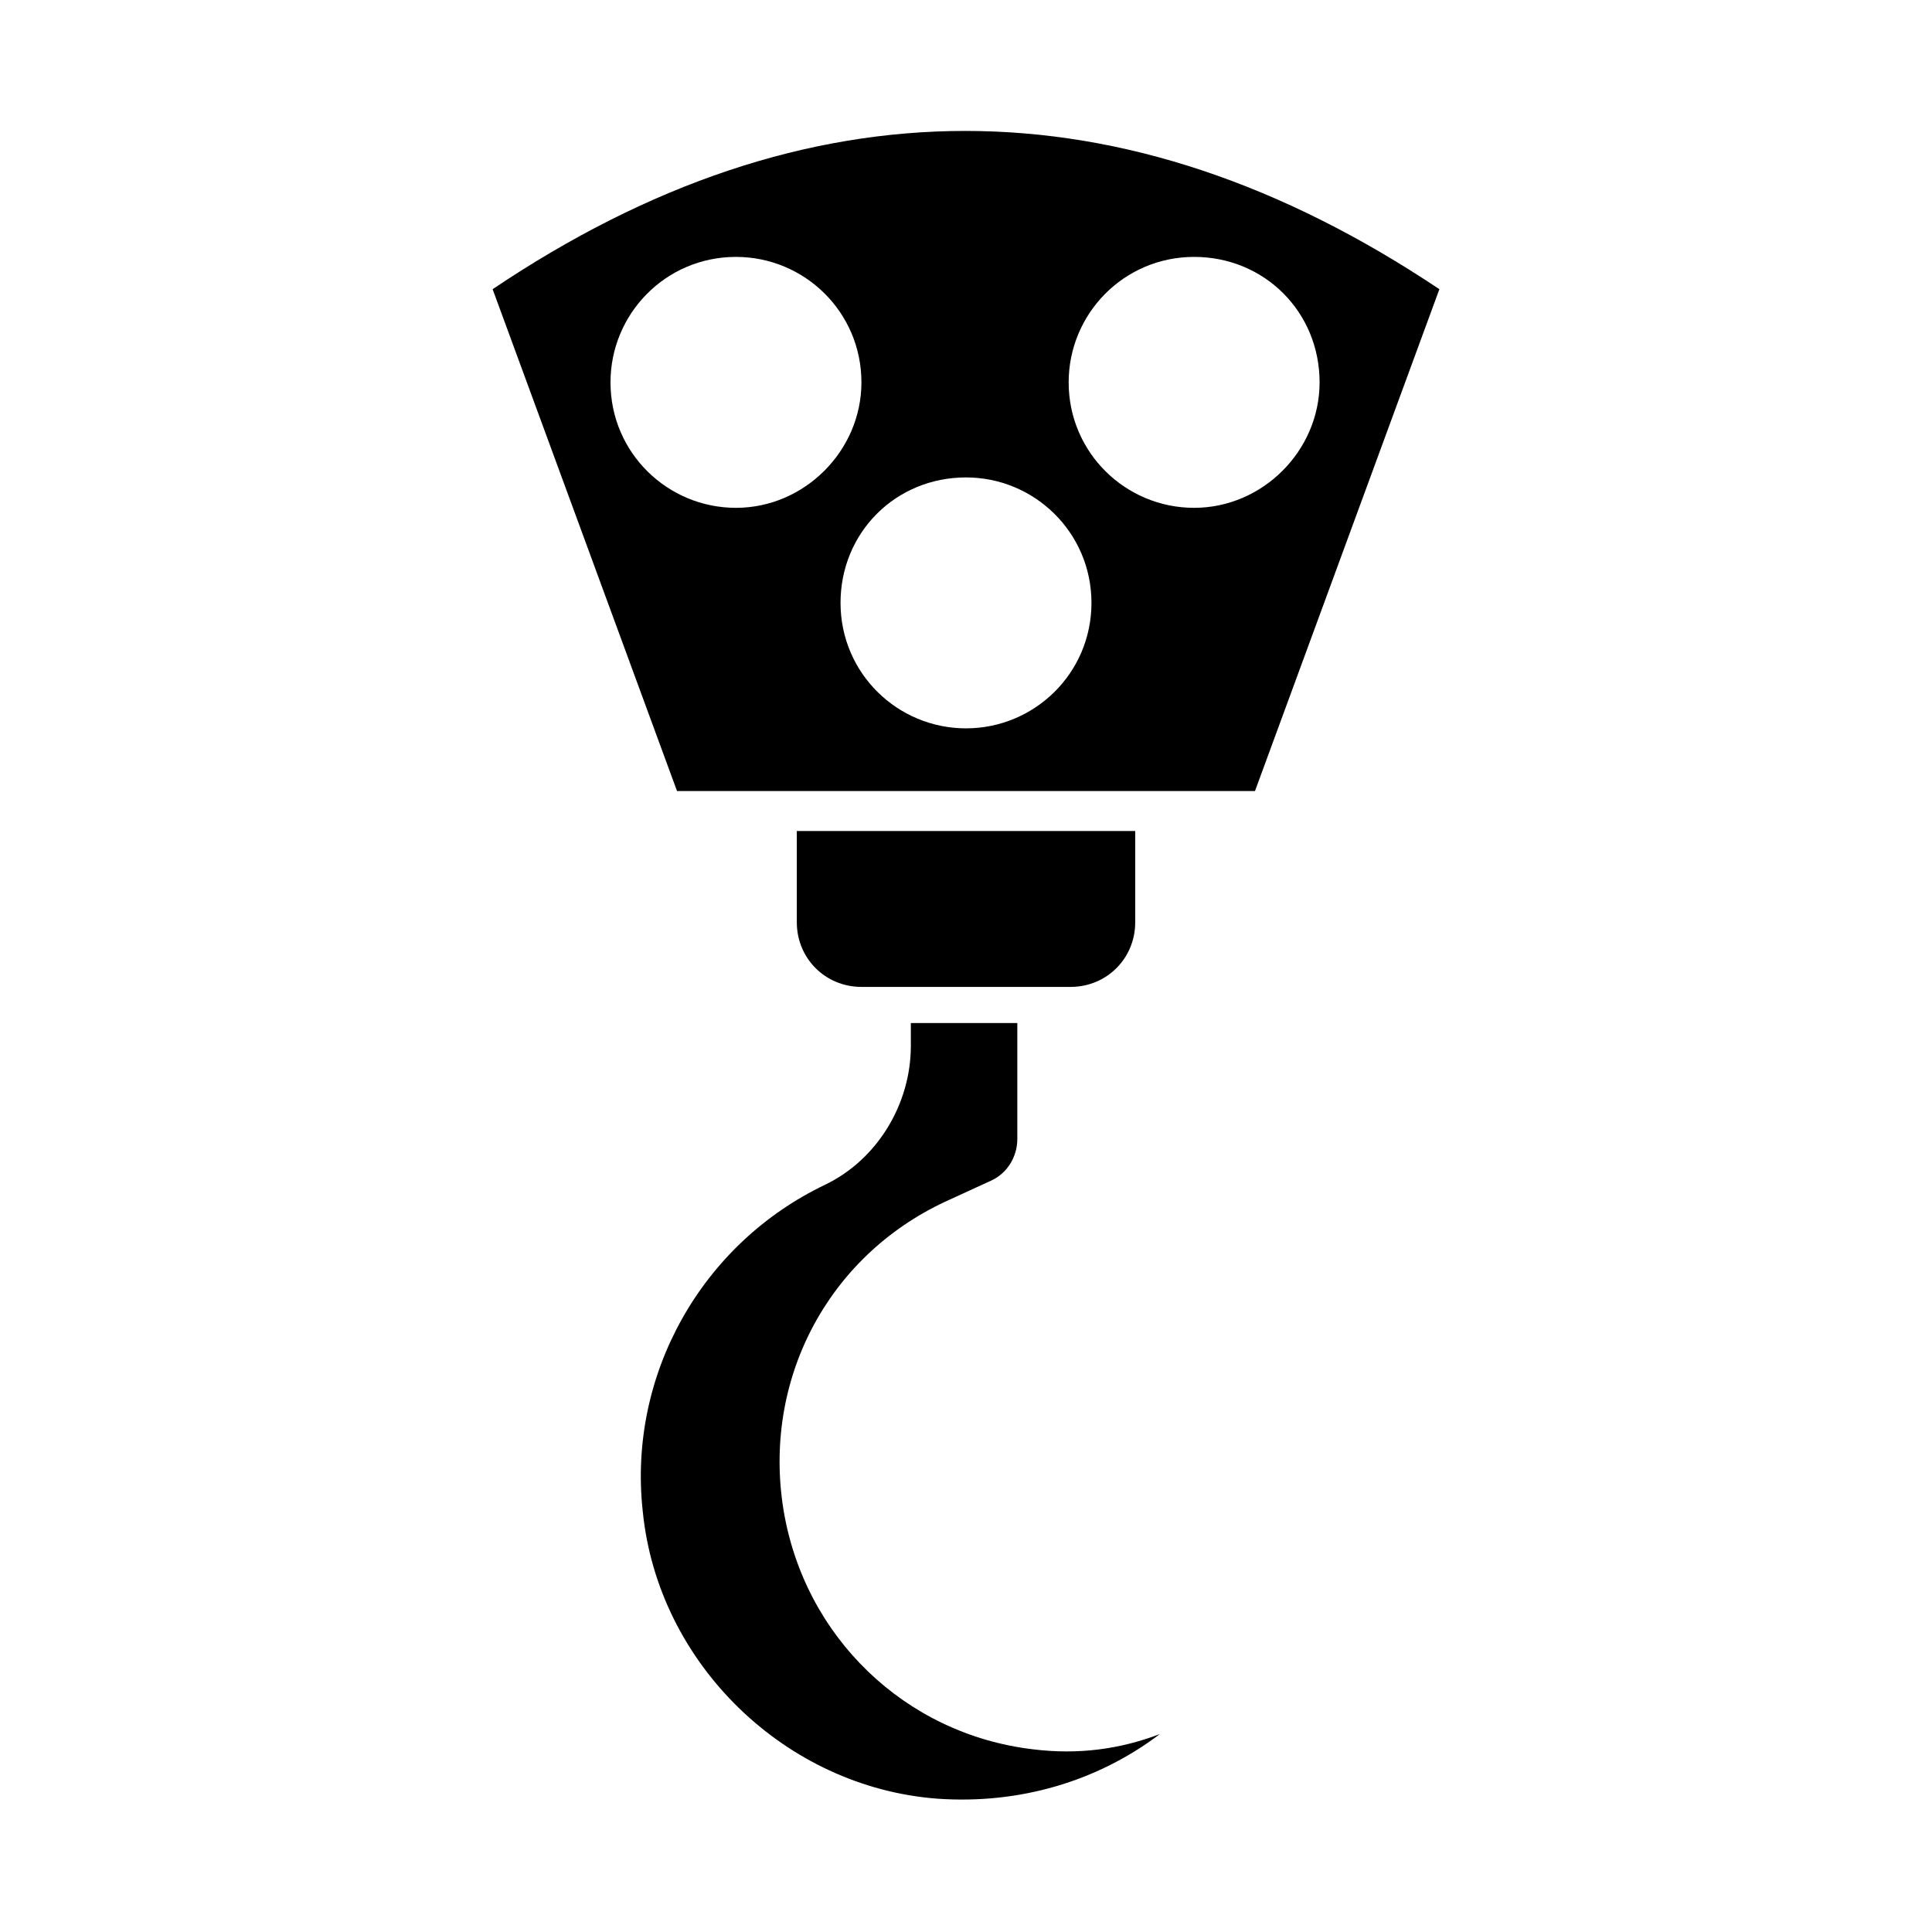 <?xml version="1.0" encoding="UTF-8"?>
<!-- Uploaded to: SVG Repo, www.svgrepo.com, Generator: SVG Repo Mixer Tools -->
<svg fill="#000000" width="800px" height="800px" version="1.1" viewBox="144 144 512 512" xmlns="http://www.w3.org/2000/svg">
 <g>
  <path d="m274.55 220.64 48.871 133h153.16l48.871-133c-83.637-55.922-167.77-55.922-250.9 0zm64.488 57.941c-18.137 0-33.25-14.609-33.25-33.25 0-18.137 14.609-33.25 33.25-33.25 18.137 0 33.25 14.609 33.25 33.25 0 18.133-15.113 33.25-33.25 33.25zm60.961 58.441c-18.137 0-33.25-14.609-33.25-33.25 0-18.641 14.609-33.25 33.25-33.25 18.137 0 33.25 14.609 33.25 33.25 0 18.637-15.113 33.25-33.25 33.25zm60.457-58.441c-18.137 0-33.25-14.609-33.25-33.25 0-18.137 14.609-33.25 33.25-33.25s33.25 14.609 33.25 33.25c0 18.133-15.113 33.25-33.25 33.25z"/>
  <path d="m417.63 607.57c-33.754-4.031-60.457-29.727-66-63.48-5.543-34.258 11.586-67.008 42.824-81.617l12.09-5.543c4.535-2.016 7.055-6.551 7.055-11.082v-30.73h-28.215v6.047c0 15.617-9.07 30.23-22.672 36.777-32.746 15.617-52.395 50.383-48.367 86.656 4.031 40.305 37.785 73.051 78.09 76.074 21.664 1.512 42.32-4.535 58.945-17.129-10.574 4.027-21.66 5.539-33.75 4.027z"/>
  <path d="m380.86 405.54h46.855c9.574 0 17.129-7.559 17.129-17.129v-24.184h-89.68v24.184c0 9.574 7.559 17.129 17.129 17.129z"/>
 </g>
</svg>